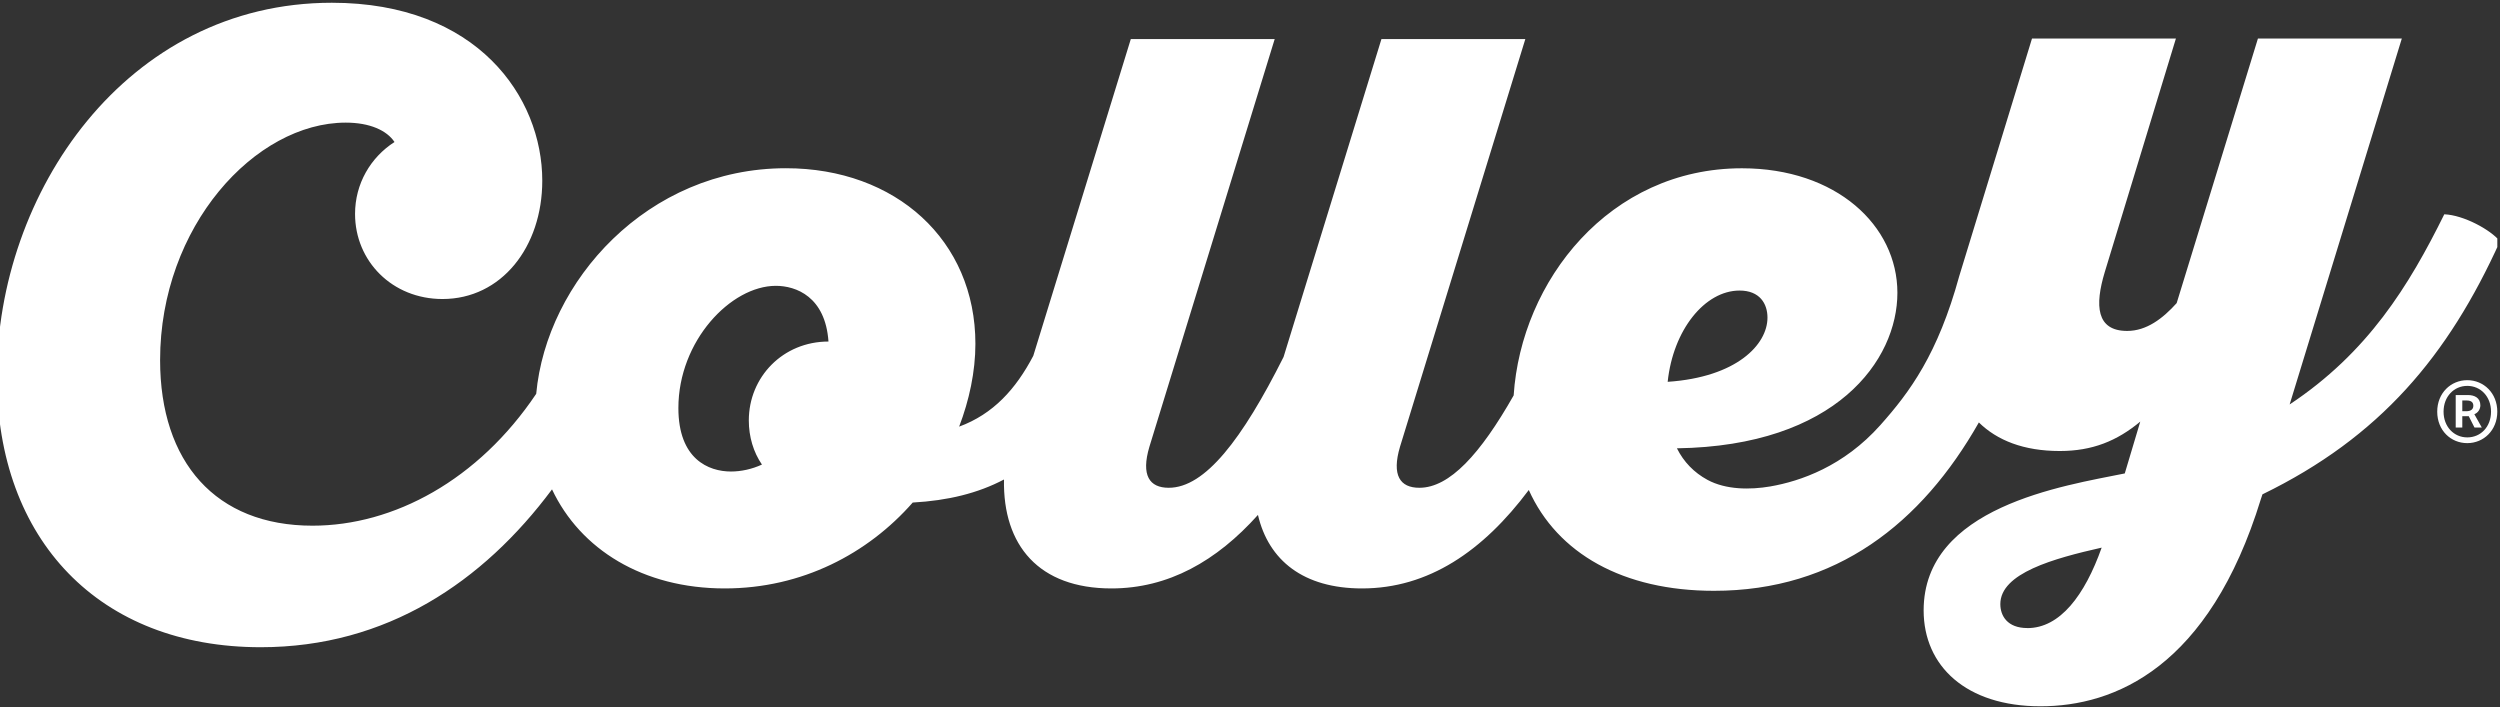 <svg width="99" height="28" viewBox="0 0 99 28" fill="none" xmlns="http://www.w3.org/2000/svg">
<rect x="0" y="0" width="99" height="28" fill="#333333" stroke="none"/>
<g clip-path="url(#clip0_3314_3788)">
<path d="M96.797 8.48C95.389 11.328 93.764 13.963 90.67 16.016L95.112 1.526H89.414L86.196 12.003C85.645 12.615 85.003 13.105 84.236 13.105C83.01 13.105 82.95 12.095 83.348 10.777L86.166 1.526H80.467L77.587 10.93C76.739 14.022 75.629 15.526 74.46 16.836C73.008 18.466 71.3 19.055 70.104 19.263C69.305 19.4 68.347 19.398 67.615 19.002C67.081 18.712 66.675 18.291 66.406 17.753C72.718 17.661 75.137 14.261 75.137 11.595C75.137 8.93 72.716 6.664 68.98 6.664C63.735 6.664 60.239 11.117 59.941 15.658C58.622 17.98 57.404 19.316 56.207 19.316C55.44 19.316 55.105 18.824 55.44 17.692L60.403 1.547H54.705L50.829 14.136C49.189 17.402 47.719 19.316 46.282 19.316C45.516 19.316 45.18 18.824 45.516 17.692L50.478 1.547H44.78L40.918 14.091C40.226 15.41 39.331 16.398 37.982 16.895C38.38 15.852 38.626 14.72 38.626 13.616C38.626 9.512 35.471 6.662 31.121 6.662C25.638 6.662 21.644 11.14 21.234 15.595C18.943 19.011 15.591 20.817 12.375 20.817C8.545 20.817 6.34 18.304 6.34 14.261C6.34 8.961 10.108 4.856 13.693 4.856C14.642 4.856 15.317 5.163 15.622 5.623C14.672 6.235 14.06 7.277 14.06 8.471C14.06 10.339 15.53 11.841 17.522 11.841C19.85 11.841 21.474 9.788 21.474 7.155C21.474 3.846 18.901 0.109 13.142 0.109C4.992 0.109 -0.123 7.647 -0.123 14.907C-0.123 21.402 3.951 25.63 10.324 25.63C15.305 25.63 19.131 23.045 21.86 19.379C22.982 21.756 25.461 23.302 28.7 23.302C31.763 23.302 34.367 21.924 36.144 19.901C37.536 19.823 38.723 19.534 39.758 18.988C39.709 21.604 41.144 23.302 44.012 23.302C46.265 23.302 48.175 22.221 49.815 20.391C50.236 22.195 51.62 23.302 53.936 23.302C56.567 23.302 58.729 21.825 60.54 19.404C61.672 21.92 64.275 23.396 67.874 23.396C72.718 23.396 76.096 20.723 78.363 16.729C79.082 17.435 80.134 17.86 81.569 17.86C82.856 17.86 83.836 17.461 84.755 16.695L84.141 18.748C81.72 19.238 76.176 20.065 76.176 24.172C76.176 26.377 77.861 27.969 80.801 27.969C83.741 27.969 87.479 26.438 89.532 19.759L89.593 19.576C94.251 17.309 96.946 14.093 98.999 9.557C98.631 9.098 97.56 8.517 96.794 8.486L96.797 8.48ZM29.653 16.651C29.653 17.294 29.836 17.907 30.173 18.397C29.775 18.58 29.346 18.672 28.947 18.672C28.059 18.672 26.864 18.182 26.864 16.159C26.864 13.494 28.947 11.319 30.724 11.319C31.521 11.319 32.684 11.748 32.808 13.525C31.001 13.525 29.653 14.933 29.653 16.649V16.651ZM68.888 11.506C69.685 11.506 69.992 12.026 69.992 12.577C69.992 13.649 68.766 14.937 66.04 15.12C66.255 13.067 67.51 11.506 68.888 11.506ZM80.284 24.871C79.487 24.871 79.213 24.381 79.213 23.922C79.213 22.696 81.327 22.115 83.226 21.686C82.553 23.585 81.571 24.873 80.284 24.873V24.871Z" fill="white"/>
<path d="M96.514 16.302C96.514 15.566 97.051 15.055 97.703 15.055C98.355 15.055 98.893 15.566 98.893 16.302C98.893 17.037 98.355 17.548 97.703 17.548C97.051 17.548 96.514 17.043 96.514 16.302ZM98.645 16.302C98.645 15.707 98.237 15.281 97.705 15.281C97.173 15.281 96.765 15.707 96.765 16.302C96.765 16.896 97.173 17.321 97.705 17.321C98.237 17.321 98.645 16.902 98.645 16.302ZM97.246 15.644H97.728C97.989 15.644 98.222 15.751 98.222 16.052C98.222 16.204 98.125 16.353 97.984 16.402L98.279 16.929H97.989L97.762 16.481H97.507V16.929H97.246V15.642V15.644ZM97.671 16.284C97.841 16.284 97.944 16.21 97.944 16.069C97.944 15.945 97.875 15.859 97.682 15.859H97.507V16.284H97.671Z" fill="white"/>
</g>
<defs>
<clipPath id="clip0_3314_3788">
<rect width="98.894" height="28" fill="white"/>
</clipPath>
</defs>
</svg>
